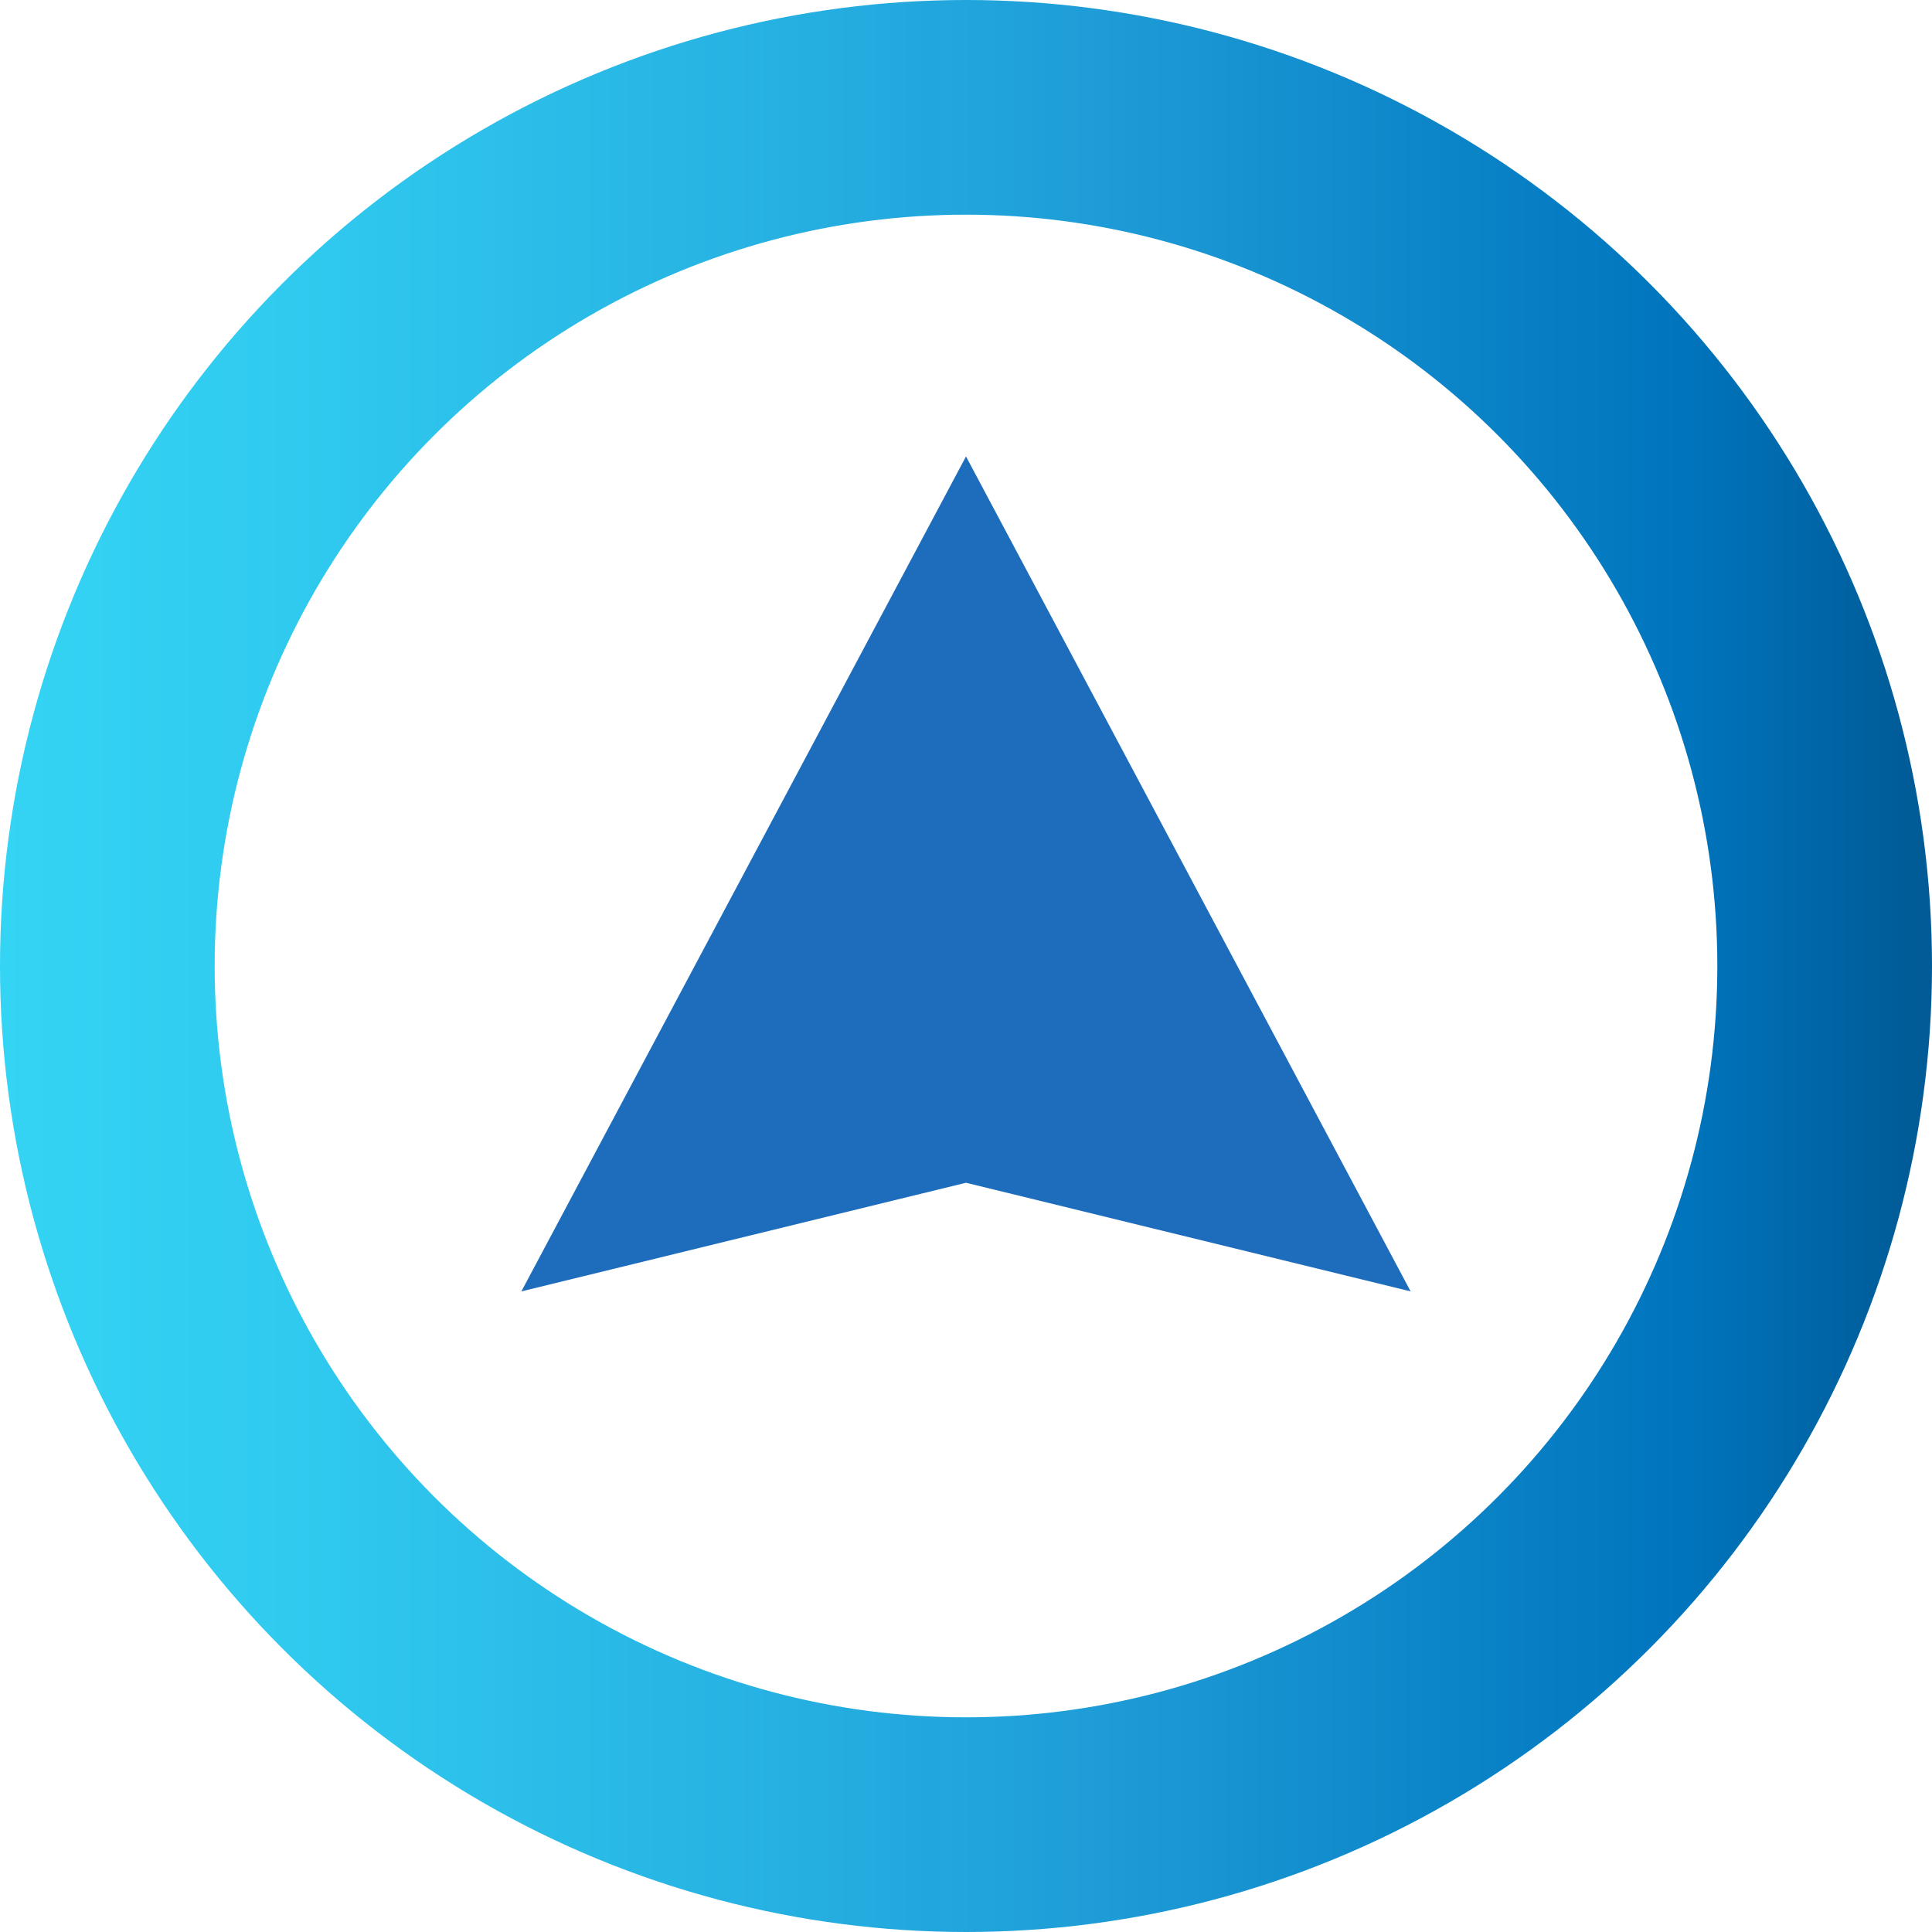 <?xml version="1.0" encoding="UTF-8"?>
<svg id="Layer_2" data-name="Layer 2" xmlns="http://www.w3.org/2000/svg" xmlns:xlink="http://www.w3.org/1999/xlink" viewBox="0 0 18 18">
  <defs>
    <style>
      .cls-1 {
        fill: #1d6dbc;
        stroke: #1d6dbc;
      }

      .cls-1, .cls-2 {
        stroke-miterlimit: 10;
        stroke-width: 2px;
      }

      .cls-2 {
        fill: none;
        stroke: url(#linear-gradient);
      }
    </style>
    <linearGradient id="linear-gradient" x1="0" y1="9" x2="18" y2="9" gradientUnits="userSpaceOnUse">
      <stop offset="0" stop-color="#34d4f4"/>
      <stop offset=".15" stop-color="#30caef"/>
      <stop offset=".4" stop-color="#26b1e2"/>
      <stop offset=".57" stop-color="#1e9cd7"/>
      <stop offset=".87" stop-color="#0075be"/>
      <stop offset=".99" stop-color="#005b97"/>
    </linearGradient>
  </defs>
  <g id="Layer_1-2" data-name="Layer 1">
    <circle class="cls-2" cx="9" cy="9" r="8"/>
    <polygon class="cls-1" points="9 6.38 6.79 10.53 9 9.99 11.21 10.53 9 6.38"/>
  </g>
</svg>